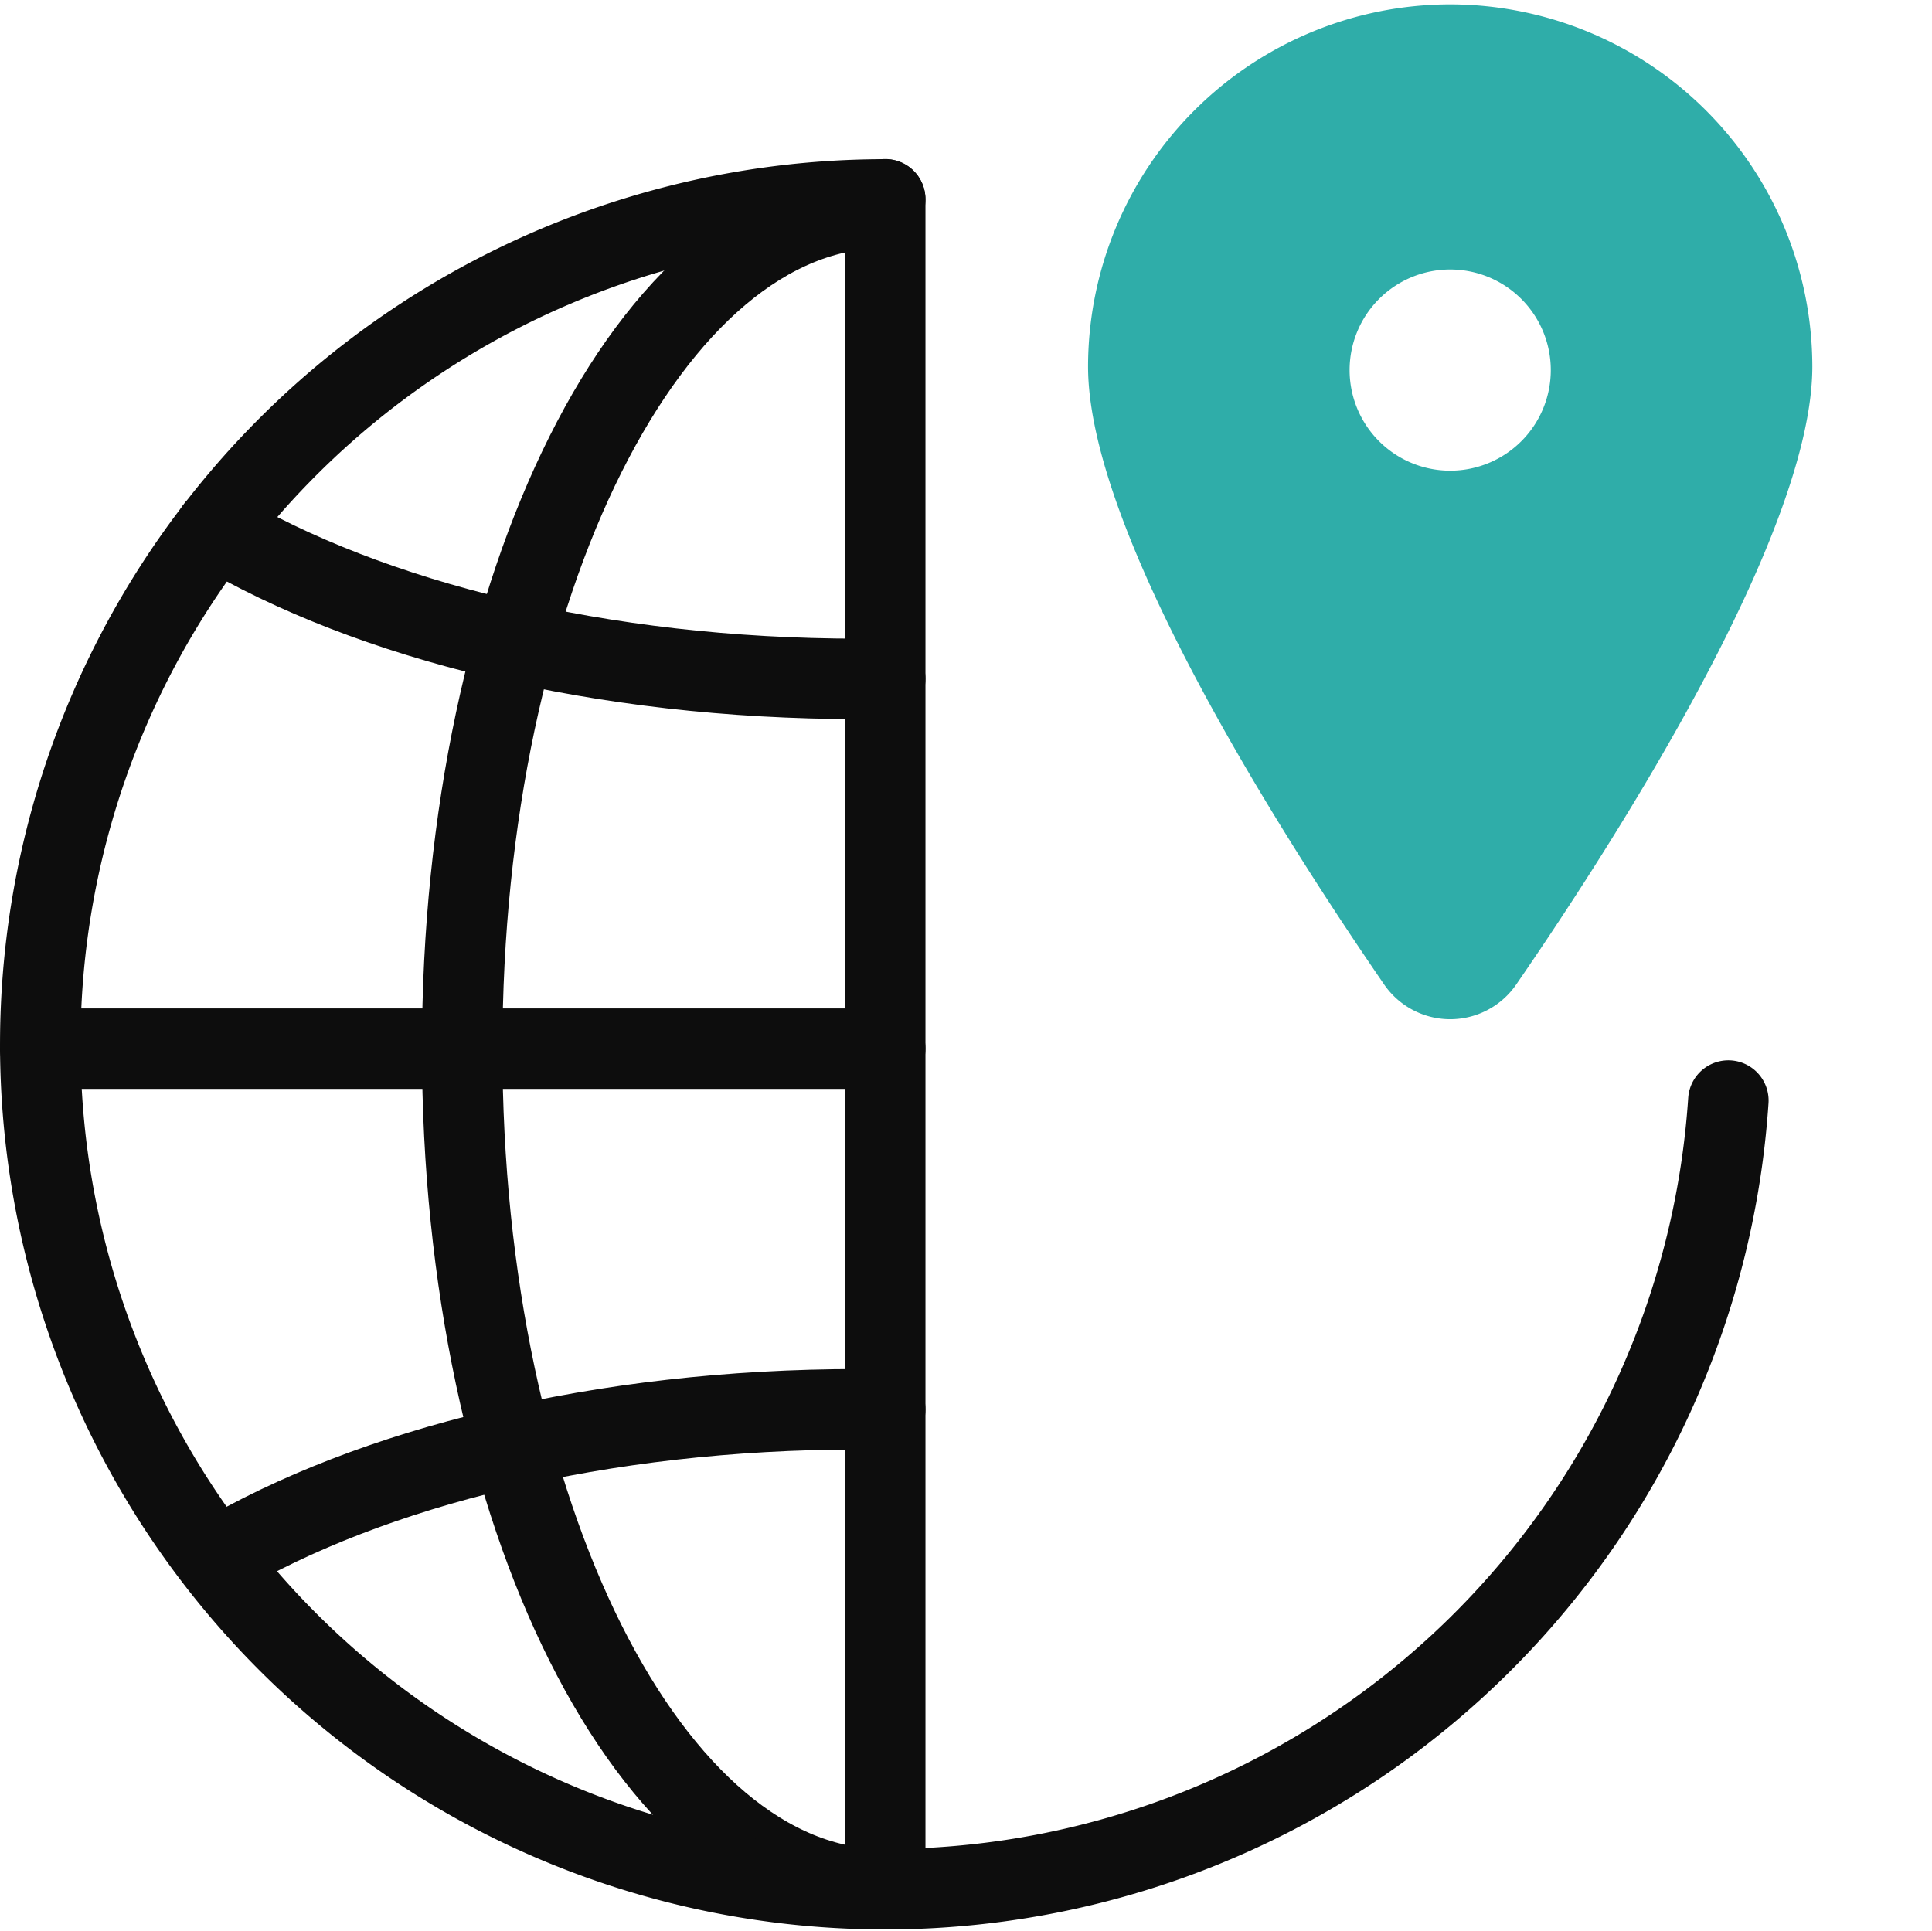 <svg xmlns="http://www.w3.org/2000/svg" xmlns:xlink="http://www.w3.org/1999/xlink" width="48.015" height="48" viewBox="0 0 48.015 48"><defs><clipPath id="a"><rect width="48.015" height="48" fill="none"/></clipPath><clipPath id="c"><rect width="48" height="48" transform="translate(0.015)" fill="none"/></clipPath></defs><g clip-path="url(#a)"><g clip-path="url(#a)"><g opacity="0"><g clip-path="url(#c)"><rect width="48" height="48" transform="translate(0.015)" fill="#fff"/></g></g><path d="M21.957,46.957c-5.784,0-10.471-9.355-10.471-20.892" fill="none" stroke="#0d0d0d" stroke-linecap="round" stroke-linejoin="round" stroke-width="2"/><path d="M21.957,5.171c-5.784,0-10.471,9.355-10.471,20.894" fill="none" stroke="#0d0d0d" stroke-linecap="round" stroke-linejoin="round" stroke-width="2"/><path d="M22,16.874h-.661c-6.41,0-12.146-1.447-15.984-3.726" fill="none" stroke="#0d0d0d" stroke-linecap="round" stroke-linejoin="round" stroke-width="2"/><path d="M22,35.033c-.22,0-.437-.005-.661-.005-6.4,0-12.121,1.44-15.954,3.708" fill="none" stroke="#0d0d0d" stroke-linecap="round" stroke-linejoin="round" stroke-width="2"/><line y2="42.003" transform="translate(22 4.953)" fill="none" stroke="#0d0d0d" stroke-linecap="round" stroke-linejoin="round" stroke-width="2"/><line x2="21" transform="translate(1 26.065)" fill="none" stroke="#0d0d0d" stroke-linecap="round" stroke-linejoin="round" stroke-width="2"/><path d="M42.954,27.355A21,21,0,1,1,22,4.957" fill="none" stroke="#0d0d0d" stroke-linecap="round" stroke-linejoin="round" stroke-width="2"/><path d="M36.041.11a9.009,9.009,0,0,0-9,9c0,4.093,4.759,11.577,7.356,15.356a1.992,1.992,0,0,0,3.288,0c2.6-3.779,7.356-11.263,7.356-15.356a9.012,9.012,0,0,0-9-9m0,11.589a2.5,2.5,0,1,1,2.5-2.5,2.5,2.5,0,0,1-2.5,2.5Z" fill="#2fada9"/></g></g></svg>